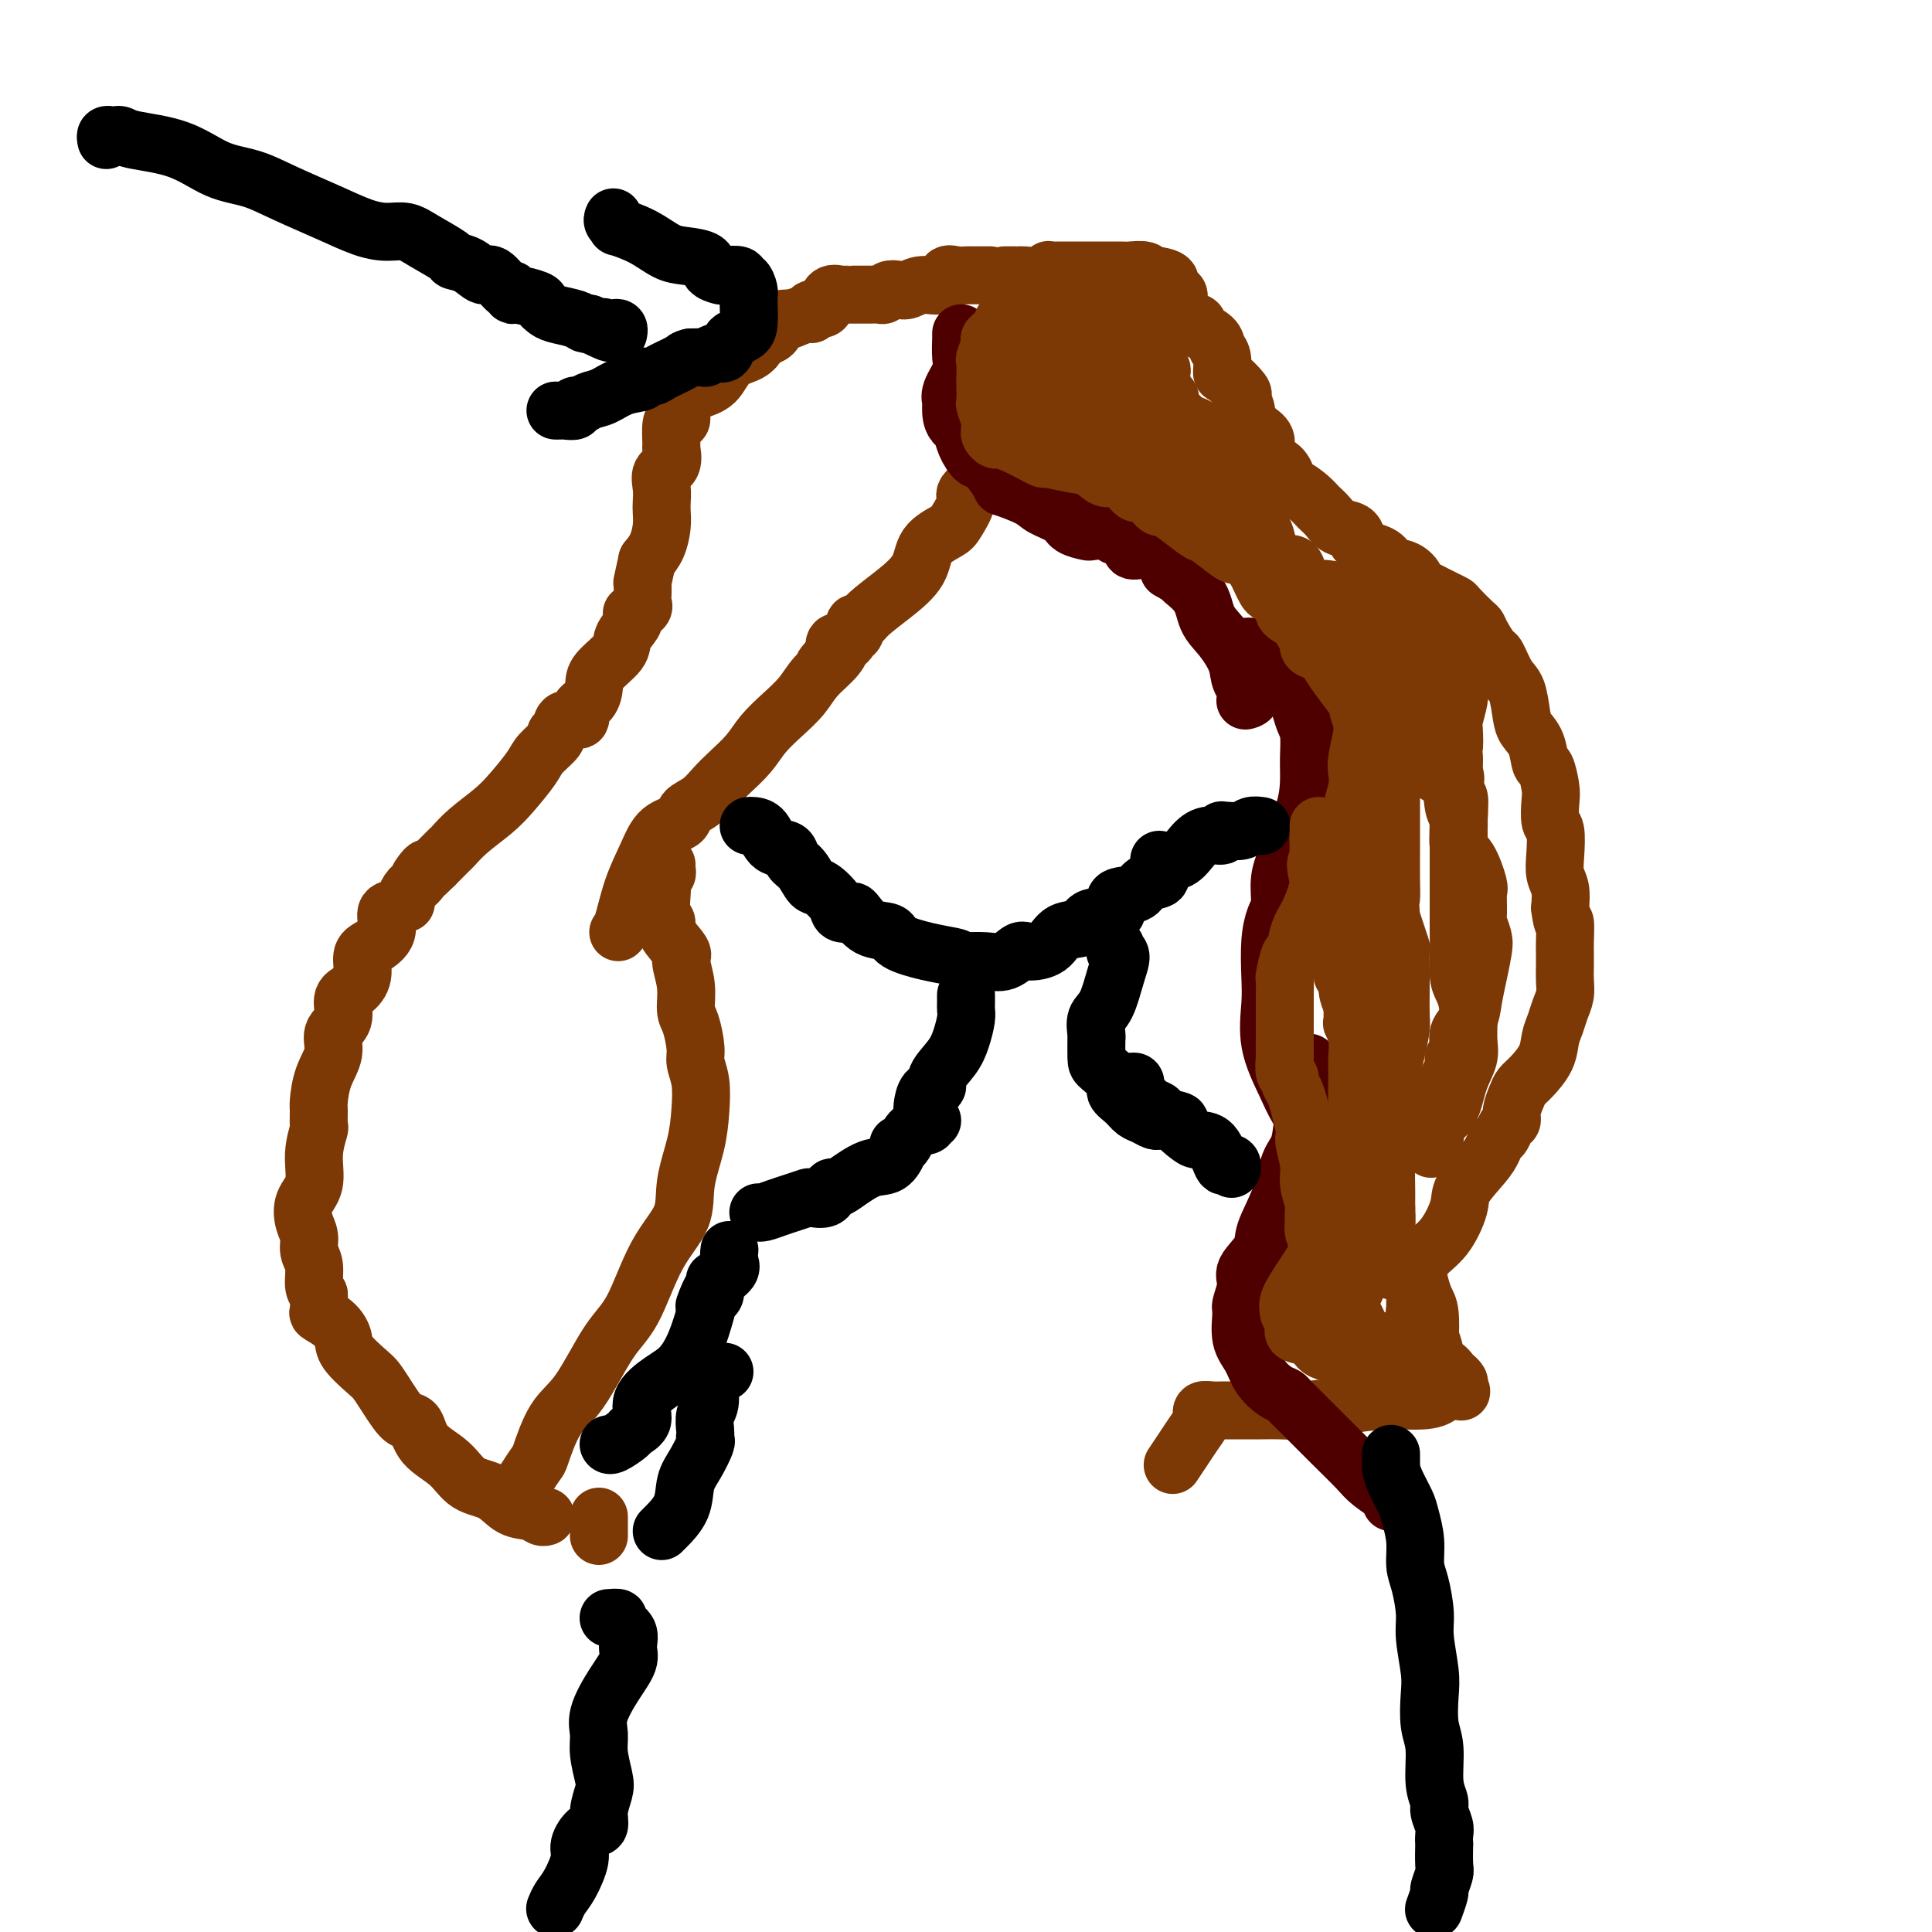 <svg viewBox='0 0 400 400' version='1.1' xmlns='http://www.w3.org/2000/svg' xmlns:xlink='http://www.w3.org/1999/xlink'><g fill='none' stroke='#7C3805' stroke-width='12' stroke-linecap='round' stroke-linejoin='round'><path d='M205,57c-0.438,-0.000 -0.876,-0.000 -1,0c-0.124,0.000 0.066,0.001 0,0c-0.066,-0.001 -0.389,-0.002 -1,0c-0.611,0.002 -1.509,0.008 -2,0c-0.491,-0.008 -0.575,-0.031 -1,0c-0.425,0.031 -1.192,0.117 -2,0c-0.808,-0.117 -1.658,-0.438 -2,0c-0.342,0.438 -0.175,1.633 -1,2c-0.825,0.367 -2.641,-0.094 -4,0c-1.359,0.094 -2.262,0.743 -3,1c-0.738,0.257 -1.313,0.121 -2,0c-0.687,-0.121 -1.488,-0.229 -2,0c-0.512,0.229 -0.735,0.793 -1,1c-0.265,0.207 -0.571,0.055 -1,0c-0.429,-0.055 -0.980,-0.015 -2,0c-1.020,0.015 -2.510,0.004 -3,0c-0.490,-0.004 0.020,-0.003 0,0c-0.020,0.003 -0.569,0.007 -1,0c-0.431,-0.007 -0.744,-0.026 -1,0c-0.256,0.026 -0.454,0.097 -1,0c-0.546,-0.097 -1.438,-0.362 -2,0c-0.562,0.362 -0.792,1.350 -1,2c-0.208,0.650 -0.392,0.963 -1,1c-0.608,0.037 -1.638,-0.200 -2,0c-0.362,0.200 -0.056,0.837 0,1c0.056,0.163 -0.139,-0.148 -1,0c-0.861,0.148 -2.389,0.757 -3,1c-0.611,0.243 -0.306,0.122 0,0'/><path d='M164,66c-1.786,0.771 -1.251,0.199 -1,0c0.251,-0.199 0.218,-0.026 0,0c-0.218,0.026 -0.621,-0.096 -1,0c-0.379,0.096 -0.732,0.410 -1,1c-0.268,0.590 -0.449,1.454 -1,2c-0.551,0.546 -1.473,0.773 -2,1c-0.527,0.227 -0.661,0.455 -1,1c-0.339,0.545 -0.883,1.407 -2,2c-1.117,0.593 -2.807,0.918 -4,2c-1.193,1.082 -1.889,2.920 -3,4c-1.111,1.080 -2.638,1.402 -4,2c-1.362,0.598 -2.560,1.470 -3,2c-0.440,0.530 -0.121,0.716 0,1c0.121,0.284 0.043,0.664 0,1c-0.043,0.336 -0.050,0.627 0,1c0.050,0.373 0.156,0.829 0,1c-0.156,0.171 -0.576,0.056 -1,0c-0.424,-0.056 -0.853,-0.052 -1,1c-0.147,1.052 -0.011,3.152 0,4c0.011,0.848 -0.102,0.444 0,1c0.102,0.556 0.419,2.074 0,3c-0.419,0.926 -1.576,1.261 -2,2c-0.424,0.739 -0.116,1.881 0,3c0.116,1.119 0.039,2.214 0,3c-0.039,0.786 -0.041,1.262 0,2c0.041,0.738 0.127,1.737 0,3c-0.127,1.263 -0.465,2.789 -1,4c-0.535,1.211 -1.268,2.105 -2,3'/><path d='M134,116c-1.312,6.069 -1.091,4.740 -1,5c0.091,0.260 0.053,2.107 0,3c-0.053,0.893 -0.120,0.831 0,1c0.120,0.169 0.426,0.568 0,1c-0.426,0.432 -1.586,0.895 -2,1c-0.414,0.105 -0.083,-0.150 0,0c0.083,0.150 -0.083,0.704 0,1c0.083,0.296 0.415,0.333 0,1c-0.415,0.667 -1.577,1.964 -2,3c-0.423,1.036 -0.108,1.810 -1,3c-0.892,1.190 -2.993,2.796 -4,4c-1.007,1.204 -0.922,2.005 -1,3c-0.078,0.995 -0.321,2.182 -1,3c-0.679,0.818 -1.794,1.266 -2,2c-0.206,0.734 0.498,1.753 0,2c-0.498,0.247 -2.196,-0.278 -3,0c-0.804,0.278 -0.713,1.360 -1,2c-0.287,0.640 -0.951,0.839 -1,1c-0.049,0.161 0.516,0.286 0,1c-0.516,0.714 -2.112,2.018 -3,3c-0.888,0.982 -1.068,1.643 -2,3c-0.932,1.357 -2.615,3.409 -4,5c-1.385,1.591 -2.470,2.722 -4,4c-1.530,1.278 -3.503,2.703 -5,4c-1.497,1.297 -2.518,2.464 -3,3c-0.482,0.536 -0.423,0.439 -1,1c-0.577,0.561 -1.788,1.781 -3,3'/><path d='M90,179c-5.371,5.390 -2.797,1.865 -2,1c0.797,-0.865 -0.182,0.930 -1,2c-0.818,1.070 -1.475,1.415 -2,2c-0.525,0.585 -0.920,1.411 -1,2c-0.080,0.589 0.153,0.941 0,1c-0.153,0.059 -0.691,-0.174 -1,0c-0.309,0.174 -0.388,0.755 -1,1c-0.612,0.245 -1.756,0.155 -2,1c-0.244,0.845 0.413,2.625 0,4c-0.413,1.375 -1.894,2.344 -3,3c-1.106,0.656 -1.835,0.998 -2,2c-0.165,1.002 0.235,2.665 0,4c-0.235,1.335 -1.105,2.341 -2,3c-0.895,0.659 -1.816,0.972 -2,2c-0.184,1.028 0.367,2.773 0,4c-0.367,1.227 -1.653,1.937 -2,3c-0.347,1.063 0.247,2.478 0,4c-0.247,1.522 -1.333,3.150 -2,5c-0.667,1.850 -0.915,3.921 -1,5c-0.085,1.079 -0.007,1.166 0,2c0.007,0.834 -0.058,2.413 0,3c0.058,0.587 0.239,0.180 0,1c-0.239,0.820 -0.897,2.866 -1,5c-0.103,2.134 0.350,4.357 0,6c-0.350,1.643 -1.501,2.707 -2,4c-0.499,1.293 -0.345,2.815 0,4c0.345,1.185 0.880,2.033 1,3c0.120,0.967 -0.174,2.053 0,3c0.174,0.947 0.816,1.755 1,3c0.184,1.245 -0.090,2.927 0,4c0.090,1.073 0.545,1.536 1,2'/><path d='M66,268c0.314,3.764 -0.400,3.674 0,4c0.400,0.326 1.913,1.070 3,2c1.087,0.930 1.747,2.048 2,3c0.253,0.952 0.098,1.739 1,3c0.902,1.261 2.860,2.997 4,4c1.140,1.003 1.461,1.275 2,2c0.539,0.725 1.296,1.905 2,3c0.704,1.095 1.353,2.105 2,3c0.647,0.895 1.291,1.676 2,2c0.709,0.324 1.484,0.193 2,1c0.516,0.807 0.773,2.552 2,4c1.227,1.448 3.424,2.597 5,4c1.576,1.403 2.530,3.059 4,4c1.470,0.941 3.455,1.166 5,2c1.545,0.834 2.649,2.276 4,3c1.351,0.724 2.950,0.730 4,1c1.050,0.270 1.552,0.803 2,1c0.448,0.197 0.842,0.056 1,0c0.158,-0.056 0.079,-0.028 0,0'/><path d='M208,57c0.742,-0.002 1.485,-0.004 2,0c0.515,0.004 0.803,0.015 1,0c0.197,-0.015 0.303,-0.057 1,0c0.697,0.057 1.986,0.211 3,0c1.014,-0.211 1.753,-0.789 2,-1c0.247,-0.211 0.002,-0.057 0,0c-0.002,0.057 0.241,0.015 1,0c0.759,-0.015 2.035,-0.004 3,0c0.965,0.004 1.618,0.001 2,0c0.382,-0.001 0.495,-0.000 1,0c0.505,0.000 1.404,0.000 2,0c0.596,-0.000 0.888,-0.001 1,0c0.112,0.001 0.043,0.004 1,0c0.957,-0.004 2.940,-0.015 4,0c1.060,0.015 1.199,0.057 2,0c0.801,-0.057 2.266,-0.211 3,0c0.734,0.211 0.736,0.788 1,1c0.264,0.212 0.790,0.061 1,0c0.210,-0.061 0.105,-0.030 0,0'/><path d='M239,57c5.222,0.608 2.778,2.127 2,3c-0.778,0.873 0.112,1.099 1,1c0.888,-0.099 1.776,-0.522 2,0c0.224,0.522 -0.217,1.988 0,3c0.217,1.012 1.090,1.570 2,2c0.910,0.430 1.855,0.733 2,1c0.145,0.267 -0.511,0.499 0,1c0.511,0.501 2.190,1.270 3,2c0.810,0.730 0.750,1.422 1,2c0.250,0.578 0.810,1.044 1,2c0.190,0.956 0.011,2.402 0,3c-0.011,0.598 0.145,0.347 1,1c0.855,0.653 2.410,2.211 3,3c0.590,0.789 0.214,0.810 0,1c-0.214,0.190 -0.266,0.551 0,1c0.266,0.449 0.850,0.987 1,2c0.150,1.013 -0.133,2.502 0,3c0.133,0.498 0.682,0.007 1,0c0.318,-0.007 0.403,0.472 1,1c0.597,0.528 1.704,1.106 2,2c0.296,0.894 -0.221,2.105 0,3c0.221,0.895 1.179,1.475 2,2c0.821,0.525 1.504,0.994 2,2c0.496,1.006 0.805,2.548 1,3c0.195,0.452 0.278,-0.187 1,0c0.722,0.187 2.085,1.201 3,2c0.915,0.799 1.383,1.383 2,2c0.617,0.617 1.382,1.269 2,2c0.618,0.731 1.090,1.543 2,2c0.910,0.457 2.260,0.559 3,1c0.740,0.441 0.870,1.220 1,2'/><path d='M281,112c2.459,2.124 1.605,1.935 2,2c0.395,0.065 2.038,0.385 3,1c0.962,0.615 1.245,1.527 2,2c0.755,0.473 1.984,0.508 3,1c1.016,0.492 1.819,1.441 2,2c0.181,0.559 -0.260,0.728 0,1c0.260,0.272 1.219,0.648 2,1c0.781,0.352 1.382,0.679 2,1c0.618,0.321 1.251,0.635 2,1c0.749,0.365 1.614,0.782 2,1c0.386,0.218 0.292,0.238 1,1c0.708,0.762 2.216,2.267 3,3c0.784,0.733 0.843,0.693 1,1c0.157,0.307 0.413,0.961 1,2c0.587,1.039 1.505,2.463 2,3c0.495,0.537 0.565,0.188 1,1c0.435,0.812 1.233,2.785 2,4c0.767,1.215 1.501,1.671 2,3c0.499,1.329 0.763,3.529 1,5c0.237,1.471 0.445,2.211 1,3c0.555,0.789 1.455,1.627 2,3c0.545,1.373 0.733,3.282 1,4c0.267,0.718 0.611,0.245 1,1c0.389,0.755 0.822,2.740 1,4c0.178,1.260 0.099,1.797 0,3c-0.099,1.203 -0.219,3.073 0,4c0.219,0.927 0.777,0.911 1,2c0.223,1.089 0.111,3.281 0,5c-0.111,1.719 -0.222,2.963 0,4c0.222,1.037 0.778,1.868 1,3c0.222,1.132 0.111,2.566 0,4'/><path d='M323,188c0.536,4.326 0.875,2.643 1,3c0.125,0.357 0.034,2.756 0,4c-0.034,1.244 -0.012,1.333 0,2c0.012,0.667 0.014,1.911 0,3c-0.014,1.089 -0.046,2.023 0,3c0.046,0.977 0.169,1.996 0,3c-0.169,1.004 -0.629,1.991 -1,3c-0.371,1.009 -0.652,2.038 -1,3c-0.348,0.962 -0.761,1.856 -1,3c-0.239,1.144 -0.303,2.536 -1,4c-0.697,1.464 -2.028,2.998 -3,4c-0.972,1.002 -1.584,1.472 -2,2c-0.416,0.528 -0.636,1.115 -1,2c-0.364,0.885 -0.871,2.068 -1,3c-0.129,0.932 0.120,1.615 0,2c-0.120,0.385 -0.610,0.474 -1,1c-0.390,0.526 -0.679,1.488 -1,2c-0.321,0.512 -0.672,0.574 -1,1c-0.328,0.426 -0.632,1.216 -1,2c-0.368,0.784 -0.802,1.563 -2,3c-1.198,1.437 -3.162,3.533 -4,5c-0.838,1.467 -0.550,2.305 -1,4c-0.450,1.695 -1.637,4.247 -3,6c-1.363,1.753 -2.901,2.708 -4,4c-1.099,1.292 -1.759,2.923 -2,4c-0.241,1.077 -0.065,1.601 0,2c0.065,0.399 0.017,0.674 0,1c-0.017,0.326 -0.005,0.703 0,1c0.005,0.297 0.001,0.513 0,1c-0.001,0.487 -0.001,1.243 0,2'/><path d='M293,271c-0.314,1.989 -0.099,1.461 0,2c0.099,0.539 0.082,2.143 0,3c-0.082,0.857 -0.228,0.965 0,1c0.228,0.035 0.831,-0.002 1,0c0.169,0.002 -0.097,0.044 0,0c0.097,-0.044 0.559,-0.173 1,0c0.441,0.173 0.863,0.648 1,1c0.137,0.352 -0.012,0.581 0,1c0.012,0.419 0.186,1.030 1,2c0.814,0.970 2.270,2.301 3,3c0.730,0.699 0.735,0.765 1,1c0.265,0.235 0.790,0.639 1,1c0.210,0.361 0.105,0.681 0,1'/><path d='M302,287c1.290,2.371 0.015,0.298 -1,0c-1.015,-0.298 -1.768,1.178 -3,2c-1.232,0.822 -2.941,0.991 -5,1c-2.059,0.009 -4.469,-0.141 -7,0c-2.531,0.141 -5.184,0.574 -8,1c-2.816,0.426 -5.795,0.846 -8,1c-2.205,0.154 -3.637,0.041 -5,0c-1.363,-0.041 -2.658,-0.011 -4,0c-1.342,0.011 -2.731,0.002 -4,0c-1.269,-0.002 -2.417,0.003 -3,0c-0.583,-0.003 -0.599,-0.014 -1,0c-0.401,0.014 -1.185,0.051 -2,0c-0.815,-0.051 -1.660,-0.191 -2,0c-0.340,0.191 -0.176,0.714 0,1c0.176,0.286 0.362,0.336 0,1c-0.362,0.664 -1.272,1.941 -2,3c-0.728,1.059 -1.273,1.901 -2,3c-0.727,1.099 -1.636,2.457 -2,3c-0.364,0.543 -0.182,0.272 0,0'/><path d='M201,70c-0.006,-0.090 -0.012,-0.180 0,0c0.012,0.180 0.041,0.629 0,1c-0.041,0.371 -0.151,0.662 0,1c0.151,0.338 0.562,0.722 1,2c0.438,1.278 0.902,3.448 1,5c0.098,1.552 -0.170,2.484 0,4c0.170,1.516 0.777,3.616 1,5c0.223,1.384 0.062,2.052 0,3c-0.062,0.948 -0.025,2.177 0,3c0.025,0.823 0.039,1.239 0,2c-0.039,0.761 -0.130,1.866 -1,3c-0.870,1.134 -2.520,2.297 -3,3c-0.480,0.703 0.211,0.945 0,2c-0.211,1.055 -1.325,2.921 -2,4c-0.675,1.079 -0.912,1.370 -2,2c-1.088,0.630 -3.026,1.598 -4,3c-0.974,1.402 -0.983,3.236 -2,5c-1.017,1.764 -3.043,3.456 -5,5c-1.957,1.544 -3.844,2.939 -5,4c-1.156,1.061 -1.581,1.790 -2,2c-0.419,0.210 -0.832,-0.097 -1,0c-0.168,0.097 -0.091,0.599 0,1c0.091,0.401 0.196,0.701 0,1c-0.196,0.299 -0.692,0.596 -1,1c-0.308,0.404 -0.429,0.917 -1,1c-0.571,0.083 -1.592,-0.262 -2,0c-0.408,0.262 -0.204,1.131 0,2'/><path d='M173,135c-4.697,5.560 -1.438,1.459 0,0c1.438,-1.459 1.056,-0.278 0,1c-1.056,1.278 -2.784,2.652 -4,4c-1.216,1.348 -1.918,2.672 -3,4c-1.082,1.328 -2.544,2.662 -4,4c-1.456,1.338 -2.906,2.680 -4,4c-1.094,1.320 -1.831,2.619 -3,4c-1.169,1.381 -2.769,2.846 -4,4c-1.231,1.154 -2.094,1.998 -3,3c-0.906,1.002 -1.855,2.163 -3,3c-1.145,0.837 -2.484,1.351 -3,2c-0.516,0.649 -0.208,1.434 -1,2c-0.792,0.566 -2.685,0.912 -4,2c-1.315,1.088 -2.051,2.919 -3,5c-0.949,2.081 -2.110,4.414 -3,7c-0.890,2.586 -1.509,5.427 -2,7c-0.491,1.573 -0.855,1.878 -1,2c-0.145,0.122 -0.073,0.061 0,0'/><path d='M138,179c-0.030,0.334 -0.061,0.668 0,1c0.061,0.332 0.213,0.664 0,1c-0.213,0.336 -0.790,0.678 -1,1c-0.210,0.322 -0.052,0.625 0,1c0.052,0.375 -0.003,0.822 0,1c0.003,0.178 0.065,0.086 0,1c-0.065,0.914 -0.257,2.833 0,4c0.257,1.167 0.963,1.581 1,2c0.037,0.419 -0.593,0.844 0,2c0.593,1.156 2.410,3.045 3,4c0.590,0.955 -0.048,0.976 0,2c0.048,1.024 0.782,3.050 1,5c0.218,1.950 -0.082,3.825 0,5c0.082,1.175 0.544,1.649 1,3c0.456,1.351 0.905,3.579 1,5c0.095,1.421 -0.164,2.034 0,3c0.164,0.966 0.752,2.286 1,4c0.248,1.714 0.157,3.821 0,6c-0.157,2.179 -0.379,4.431 -1,7c-0.621,2.569 -1.641,5.455 -2,8c-0.359,2.545 -0.058,4.750 -1,7c-0.942,2.250 -3.126,4.545 -5,8c-1.874,3.455 -3.437,8.072 -5,11c-1.563,2.928 -3.124,4.169 -5,7c-1.876,2.831 -4.065,7.253 -6,10c-1.935,2.747 -3.615,3.819 -5,6c-1.385,2.181 -2.474,5.471 -3,7c-0.526,1.529 -0.488,1.296 -1,2c-0.512,0.704 -1.575,2.344 -2,3c-0.425,0.656 -0.213,0.328 0,0'/><path d='M124,314c0.000,0.332 0.000,0.663 0,1c0.000,0.337 0.000,0.678 0,1c-0.000,0.322 0.000,0.625 0,1c0.000,0.375 -0.000,0.821 0,1c0.000,0.179 0.000,0.089 0,0'/></g>
<g fill='none' stroke='#4E0000' stroke-width='12' stroke-linecap='round' stroke-linejoin='round'><path d='M199,69c-0.004,0.527 -0.009,1.054 0,1c0.009,-0.054 0.030,-0.690 0,0c-0.030,0.690 -0.113,2.704 0,4c0.113,1.296 0.422,1.873 0,3c-0.422,1.127 -1.574,2.803 -2,4c-0.426,1.197 -0.125,1.916 0,2c0.125,0.084 0.074,-0.467 0,0c-0.074,0.467 -0.171,1.951 0,3c0.171,1.049 0.611,1.664 1,2c0.389,0.336 0.729,0.392 1,1c0.271,0.608 0.475,1.769 1,3c0.525,1.231 1.373,2.532 2,3c0.627,0.468 1.033,0.103 2,1c0.967,0.897 2.493,3.055 3,4c0.507,0.945 -0.007,0.676 1,1c1.007,0.324 3.535,1.239 5,2c1.465,0.761 1.868,1.367 3,2c1.132,0.633 2.992,1.293 4,2c1.008,0.707 1.163,1.462 2,2c0.837,0.538 2.355,0.861 3,1c0.645,0.139 0.415,0.096 1,0c0.585,-0.096 1.984,-0.246 3,0c1.016,0.246 1.648,0.886 2,1c0.352,0.114 0.423,-0.298 1,0c0.577,0.298 1.660,1.307 2,2c0.340,0.693 -0.062,1.071 1,1c1.062,-0.071 3.589,-0.592 5,0c1.411,0.592 1.705,2.296 2,4'/><path d='M242,118c6.708,3.898 3.479,2.142 3,2c-0.479,-0.142 1.792,1.329 3,3c1.208,1.671 1.351,3.540 2,5c0.649,1.460 1.802,2.510 3,4c1.198,1.490 2.440,3.418 3,5c0.560,1.582 0.439,2.816 1,4c0.561,1.184 1.805,2.319 2,3c0.195,0.681 -0.659,0.909 -1,1c-0.341,0.091 -0.171,0.046 0,0'/><path d='M257,134c1.082,-0.124 2.163,-0.249 3,0c0.837,0.249 1.428,0.871 2,2c0.572,1.129 1.124,2.765 2,4c0.876,1.235 2.077,2.069 3,3c0.923,0.931 1.568,1.959 2,3c0.432,1.041 0.650,2.095 1,3c0.350,0.905 0.831,1.662 1,3c0.169,1.338 0.027,3.259 0,5c-0.027,1.741 0.060,3.303 0,5c-0.060,1.697 -0.268,3.531 -1,6c-0.732,2.469 -1.990,5.575 -3,8c-1.010,2.425 -1.773,4.171 -2,6c-0.227,1.829 0.084,3.743 0,5c-0.084,1.257 -0.561,1.859 -1,3c-0.439,1.141 -0.840,2.821 -1,5c-0.160,2.179 -0.078,4.856 0,7c0.078,2.144 0.151,3.755 0,6c-0.151,2.245 -0.525,5.124 0,8c0.525,2.876 1.949,5.749 3,8c1.051,2.251 1.728,3.882 3,6c1.272,2.118 3.139,4.725 4,6c0.861,1.275 0.715,1.218 2,2c1.285,0.782 4.000,2.403 5,3c1.000,0.597 0.286,0.171 0,0c-0.286,-0.171 -0.143,-0.085 0,0'/><path d='M271,220c-0.002,0.485 -0.004,0.969 0,1c0.004,0.031 0.013,-0.392 0,0c-0.013,0.392 -0.048,1.599 0,3c0.048,1.401 0.180,2.994 0,4c-0.180,1.006 -0.672,1.424 -1,3c-0.328,1.576 -0.491,4.311 -1,6c-0.509,1.689 -1.363,2.332 -2,4c-0.637,1.668 -1.056,4.360 -2,7c-0.944,2.640 -2.415,5.229 -3,7c-0.585,1.771 -0.286,2.723 -1,4c-0.714,1.277 -2.442,2.880 -3,4c-0.558,1.120 0.053,1.758 0,3c-0.053,1.242 -0.769,3.087 -1,4c-0.231,0.913 0.025,0.892 0,2c-0.025,1.108 -0.329,3.343 0,5c0.329,1.657 1.292,2.734 2,4c0.708,1.266 1.160,2.722 2,4c0.840,1.278 2.067,2.380 3,3c0.933,0.620 1.574,0.758 2,1c0.426,0.242 0.639,0.589 1,1c0.361,0.411 0.871,0.885 2,2c1.129,1.115 2.878,2.869 4,4c1.122,1.131 1.617,1.638 3,3c1.383,1.362 3.652,3.581 5,5c1.348,1.419 1.774,2.040 3,3c1.226,0.960 3.253,2.258 4,3c0.747,0.742 0.213,0.926 0,1c-0.213,0.074 -0.107,0.037 0,0'/></g>
<g fill='none' stroke='#000000' stroke-width='12' stroke-linecap='round' stroke-linejoin='round'><path d='M155,171c0.234,-0.027 0.467,-0.053 1,0c0.533,0.053 1.364,0.187 2,1c0.636,0.813 1.077,2.306 2,3c0.923,0.694 2.329,0.590 3,1c0.671,0.410 0.607,1.335 1,2c0.393,0.665 1.242,1.072 2,2c0.758,0.928 1.426,2.379 2,3c0.574,0.621 1.056,0.412 2,1c0.944,0.588 2.352,1.972 3,3c0.648,1.028 0.538,1.700 1,2c0.462,0.300 1.496,0.230 2,0c0.504,-0.230 0.479,-0.619 1,0c0.521,0.619 1.589,2.246 3,3c1.411,0.754 3.165,0.635 4,1c0.835,0.365 0.749,1.216 2,2c1.251,0.784 3.838,1.503 6,2c2.162,0.497 3.899,0.772 5,1c1.101,0.228 1.566,0.407 2,1c0.434,0.593 0.838,1.598 1,2c0.162,0.402 0.081,0.201 0,0'/><path d='M200,200c0.095,-0.427 0.190,-0.854 0,-1c-0.190,-0.146 -0.663,-0.011 0,0c0.663,0.011 2.464,-0.103 4,0c1.536,0.103 2.808,0.423 4,0c1.192,-0.423 2.306,-1.590 3,-2c0.694,-0.410 0.969,-0.065 2,0c1.031,0.065 2.818,-0.152 4,-1c1.182,-0.848 1.759,-2.329 3,-3c1.241,-0.671 3.145,-0.532 4,-1c0.855,-0.468 0.661,-1.544 2,-2c1.339,-0.456 4.213,-0.293 5,-1c0.787,-0.707 -0.511,-2.284 0,-3c0.511,-0.716 2.830,-0.570 4,-1c1.170,-0.430 1.189,-1.436 2,-2c0.811,-0.564 2.413,-0.687 3,-1c0.587,-0.313 0.158,-0.815 0,-1c-0.158,-0.185 -0.045,-0.053 0,0c0.045,0.053 0.023,0.026 0,0'/><path d='M240,178c1.418,0.277 2.835,0.554 4,0c1.165,-0.554 2.077,-1.938 3,-3c0.923,-1.062 1.856,-1.801 3,-2c1.144,-0.199 2.498,0.144 3,0c0.502,-0.144 0.150,-0.774 0,-1c-0.150,-0.226 -0.099,-0.046 0,0c0.099,0.046 0.248,-0.040 1,0c0.752,0.040 2.109,0.207 3,0c0.891,-0.207 1.317,-0.786 2,-1c0.683,-0.214 1.624,-0.061 2,0c0.376,0.061 0.188,0.031 0,0'/><path d='M200,206c-0.001,0.330 -0.003,0.661 0,1c0.003,0.339 0.010,0.687 0,1c-0.010,0.313 -0.039,0.591 0,1c0.039,0.409 0.145,0.950 0,2c-0.145,1.050 -0.543,2.608 -1,4c-0.457,1.392 -0.974,2.618 -2,4c-1.026,1.382 -2.562,2.920 -3,4c-0.438,1.080 0.222,1.701 0,2c-0.222,0.299 -1.328,0.276 -2,1c-0.672,0.724 -0.912,2.195 -1,3c-0.088,0.805 -0.025,0.944 0,1c0.025,0.056 0.013,0.028 0,0'/><path d='M231,196c0.035,0.432 0.071,0.864 0,1c-0.071,0.136 -0.247,-0.025 0,0c0.247,0.025 0.917,0.237 1,1c0.083,0.763 -0.423,2.076 -1,4c-0.577,1.924 -1.226,4.459 -2,6c-0.774,1.541 -1.672,2.087 -2,3c-0.328,0.913 -0.087,2.193 0,3c0.087,0.807 0.021,1.140 0,1c-0.021,-0.140 0.003,-0.753 0,0c-0.003,0.753 -0.033,2.873 0,4c0.033,1.127 0.130,1.261 1,2c0.870,0.739 2.512,2.081 3,3c0.488,0.919 -0.178,1.413 0,2c0.178,0.587 1.200,1.268 2,2c0.800,0.732 1.377,1.517 2,2c0.623,0.483 1.291,0.666 2,1c0.709,0.334 1.460,0.821 2,1c0.540,0.179 0.869,0.051 1,0c0.131,-0.051 0.066,-0.026 0,0'/><path d='M193,232c-0.500,-0.107 -1.000,-0.215 -1,0c-0.000,0.215 0.499,0.752 0,1c-0.499,0.248 -1.995,0.207 -3,1c-1.005,0.793 -1.520,2.420 -2,3c-0.480,0.580 -0.927,0.113 -1,0c-0.073,-0.113 0.226,0.128 0,1c-0.226,0.872 -0.978,2.375 -2,3c-1.022,0.625 -2.313,0.371 -4,1c-1.687,0.629 -3.769,2.141 -5,3c-1.231,0.859 -1.609,1.067 -2,1c-0.391,-0.067 -0.793,-0.407 -1,0c-0.207,0.407 -0.218,1.562 -1,2c-0.782,0.438 -2.335,0.160 -3,0c-0.665,-0.160 -0.441,-0.200 -1,0c-0.559,0.200 -1.901,0.642 -3,1c-1.099,0.358 -1.954,0.632 -3,1c-1.046,0.368 -2.282,0.830 -3,1c-0.718,0.170 -0.920,0.049 -1,0c-0.080,-0.049 -0.040,-0.024 0,0'/><path d='M233,224c0.308,0.021 0.617,0.042 1,0c0.383,-0.042 0.842,-0.148 1,0c0.158,0.148 0.016,0.550 0,1c-0.016,0.450 0.096,0.947 0,1c-0.096,0.053 -0.398,-0.337 0,0c0.398,0.337 1.495,1.400 2,2c0.505,0.600 0.417,0.737 1,1c0.583,0.263 1.837,0.651 2,1c0.163,0.349 -0.764,0.658 0,1c0.764,0.342 3.219,0.718 4,1c0.781,0.282 -0.113,0.469 0,1c0.113,0.531 1.234,1.407 2,2c0.766,0.593 1.176,0.904 2,1c0.824,0.096 2.063,-0.023 3,1c0.937,1.023 1.571,3.189 2,4c0.429,0.811 0.651,0.269 1,0c0.349,-0.269 0.825,-0.265 1,0c0.175,0.265 0.050,0.790 0,1c-0.050,0.210 -0.025,0.105 0,0'/><path d='M151,259c0.020,-0.182 0.040,-0.363 0,0c-0.040,0.363 -0.141,1.271 0,2c0.141,0.729 0.522,1.278 0,2c-0.522,0.722 -1.948,1.618 -3,3c-1.052,1.382 -1.729,3.252 -2,4c-0.271,0.748 -0.135,0.374 0,0'/><path d='M148,265c-0.025,0.213 -0.051,0.425 0,1c0.051,0.575 0.177,1.512 0,2c-0.177,0.488 -0.657,0.528 -1,1c-0.343,0.472 -0.549,1.378 -1,3c-0.451,1.622 -1.149,3.961 -2,6c-0.851,2.039 -1.857,3.779 -3,5c-1.143,1.221 -2.423,1.922 -4,3c-1.577,1.078 -3.452,2.531 -4,4c-0.548,1.469 0.231,2.954 0,4c-0.231,1.046 -1.474,1.653 -2,2c-0.526,0.347 -0.337,0.433 -1,1c-0.663,0.567 -2.179,1.614 -3,2c-0.821,0.386 -0.949,0.110 -1,0c-0.051,-0.110 -0.026,-0.055 0,0'/><path d='M150,284c-1.298,-0.075 -2.596,-0.151 -3,1c-0.404,1.151 0.088,3.527 0,5c-0.088,1.473 -0.754,2.041 -1,3c-0.246,0.959 -0.072,2.307 0,3c0.072,0.693 0.040,0.729 0,1c-0.040,0.271 -0.089,0.778 0,1c0.089,0.222 0.315,0.161 0,1c-0.315,0.839 -1.170,2.579 -2,4c-0.830,1.421 -1.634,2.525 -2,4c-0.366,1.475 -0.294,3.323 -1,5c-0.706,1.677 -2.190,3.182 -3,4c-0.810,0.818 -0.946,0.948 -1,1c-0.054,0.052 -0.027,0.026 0,0'/><path d='M126,335c0.907,-0.073 1.815,-0.145 2,0c0.185,0.145 -0.351,0.508 0,1c0.351,0.492 1.589,1.114 2,2c0.411,0.886 -0.005,2.036 0,3c0.005,0.964 0.431,1.743 0,3c-0.431,1.257 -1.720,2.991 -3,5c-1.280,2.009 -2.552,4.294 -3,6c-0.448,1.706 -0.072,2.833 0,4c0.072,1.167 -0.161,2.372 0,4c0.161,1.628 0.717,3.677 1,5c0.283,1.323 0.292,1.919 0,3c-0.292,1.081 -0.886,2.647 -1,4c-0.114,1.353 0.251,2.494 0,3c-0.251,0.506 -1.117,0.376 -2,1c-0.883,0.624 -1.781,2.003 -2,3c-0.219,0.997 0.242,1.612 0,3c-0.242,1.388 -1.189,3.547 -2,5c-0.811,1.453 -1.488,2.199 -2,3c-0.512,0.801 -0.861,1.657 -1,2c-0.139,0.343 -0.070,0.171 0,0'/><path d='M288,301c-0.004,0.859 -0.008,1.718 0,2c0.008,0.282 0.029,-0.012 0,0c-0.029,0.012 -0.109,0.329 0,1c0.109,0.671 0.407,1.695 1,3c0.593,1.305 1.482,2.892 2,4c0.518,1.108 0.665,1.738 1,3c0.335,1.262 0.859,3.156 1,5c0.141,1.844 -0.102,3.637 0,5c0.102,1.363 0.549,2.294 1,4c0.451,1.706 0.904,4.185 1,6c0.096,1.815 -0.166,2.965 0,5c0.166,2.035 0.761,4.957 1,7c0.239,2.043 0.121,3.209 0,5c-0.121,1.791 -0.244,4.208 0,6c0.244,1.792 0.854,2.959 1,5c0.146,2.041 -0.171,4.955 0,7c0.171,2.045 0.830,3.222 1,4c0.170,0.778 -0.151,1.157 0,2c0.151,0.843 0.772,2.149 1,3c0.228,0.851 0.062,1.248 0,2c-0.062,0.752 -0.021,1.859 0,2c0.021,0.141 0.021,-0.683 0,0c-0.021,0.683 -0.062,2.874 0,4c0.062,1.126 0.227,1.188 0,2c-0.227,0.812 -0.845,2.375 -1,3c-0.155,0.625 0.154,0.312 0,1c-0.154,0.688 -0.772,2.378 -1,3c-0.228,0.622 -0.065,0.178 0,0c0.065,-0.178 0.033,-0.089 0,0'/><path d='M22,29c-0.089,-0.421 -0.177,-0.842 0,-1c0.177,-0.158 0.621,-0.052 1,0c0.379,0.052 0.693,0.052 1,0c0.307,-0.052 0.608,-0.156 1,0c0.392,0.156 0.877,0.572 3,1c2.123,0.428 5.886,0.870 9,2c3.114,1.130 5.581,2.950 8,4c2.419,1.050 4.789,1.329 7,2c2.211,0.671 4.261,1.734 7,3c2.739,1.266 6.166,2.736 9,4c2.834,1.264 5.075,2.321 7,3c1.925,0.679 3.533,0.980 5,1c1.467,0.020 2.794,-0.242 4,0c1.206,0.242 2.291,0.987 4,2c1.709,1.013 4.042,2.293 5,3c0.958,0.707 0.540,0.842 1,1c0.460,0.158 1.798,0.339 3,1c1.202,0.661 2.270,1.803 3,2c0.730,0.197 1.124,-0.551 2,0c0.876,0.551 2.235,2.399 3,3c0.765,0.601 0.936,-0.046 1,0c0.064,0.046 0.020,0.786 0,1c-0.020,0.214 -0.015,-0.097 1,0c1.015,0.097 3.042,0.603 4,1c0.958,0.397 0.848,0.684 1,1c0.152,0.316 0.566,0.659 1,1c0.434,0.341 0.890,0.679 2,1c1.110,0.321 2.876,0.625 4,1c1.124,0.375 1.607,0.821 2,1c0.393,0.179 0.697,0.089 1,0'/><path d='M122,67c6.509,3.167 3.783,1.584 3,1c-0.783,-0.584 0.379,-0.170 1,0c0.621,0.170 0.703,0.097 1,0c0.297,-0.097 0.811,-0.218 1,0c0.189,0.218 0.054,0.777 0,1c-0.054,0.223 -0.027,0.112 0,0'/><path d='M127,45c-0.145,0.299 -0.289,0.598 0,1c0.289,0.402 1.013,0.906 1,1c-0.013,0.094 -0.763,-0.221 0,0c0.763,0.221 3.040,0.980 5,2c1.960,1.020 3.604,2.301 5,3c1.396,0.699 2.543,0.814 4,1c1.457,0.186 3.225,0.441 4,1c0.775,0.559 0.557,1.422 1,2c0.443,0.578 1.547,0.871 2,1c0.453,0.129 0.255,0.094 1,0c0.745,-0.094 2.434,-0.245 3,0c0.566,0.245 0.008,0.888 0,1c-0.008,0.112 0.534,-0.306 1,0c0.466,0.306 0.857,1.336 1,2c0.143,0.664 0.039,0.962 0,1c-0.039,0.038 -0.012,-0.183 0,0c0.012,0.183 0.011,0.770 0,1c-0.011,0.230 -0.030,0.102 0,1c0.030,0.898 0.110,2.823 0,4c-0.110,1.177 -0.411,1.608 -1,2c-0.589,0.392 -1.466,0.745 -2,1c-0.534,0.255 -0.726,0.412 -1,1c-0.274,0.588 -0.632,1.608 -1,2c-0.368,0.392 -0.748,0.158 -1,0c-0.252,-0.158 -0.377,-0.238 -1,0c-0.623,0.238 -1.745,0.795 -2,1c-0.255,0.205 0.356,0.059 0,0c-0.356,-0.059 -1.678,-0.029 -3,0'/><path d='M143,74c-1.316,0.277 -1.106,0.470 -2,1c-0.894,0.530 -2.892,1.398 -4,2c-1.108,0.602 -1.325,0.939 -2,1c-0.675,0.061 -1.809,-0.153 -2,0c-0.191,0.153 0.559,0.672 0,1c-0.559,0.328 -2.427,0.465 -4,1c-1.573,0.535 -2.850,1.468 -4,2c-1.150,0.532 -2.171,0.664 -3,1c-0.829,0.336 -1.465,0.875 -2,1c-0.535,0.125 -0.970,-0.163 -1,0c-0.030,0.163 0.346,0.776 0,1c-0.346,0.224 -1.412,0.060 -2,0c-0.588,-0.060 -0.697,-0.016 -1,0c-0.303,0.016 -0.801,0.005 -1,0c-0.199,-0.005 -0.100,-0.002 0,0'/></g>
<g fill='none' stroke='#7C3805' stroke-width='12' stroke-linecap='round' stroke-linejoin='round'><path d='M212,70c-0.097,0.479 -0.194,0.958 0,1c0.194,0.042 0.678,-0.353 1,0c0.322,0.353 0.482,1.453 1,2c0.518,0.547 1.393,0.542 2,1c0.607,0.458 0.945,1.380 1,2c0.055,0.620 -0.175,0.939 0,1c0.175,0.061 0.753,-0.135 1,0c0.247,0.135 0.162,0.600 0,1c-0.162,0.400 -0.400,0.734 0,1c0.400,0.266 1.439,0.466 2,1c0.561,0.534 0.645,1.404 1,2c0.355,0.596 0.982,0.919 1,1c0.018,0.081 -0.571,-0.081 0,0c0.571,0.081 2.302,0.403 3,1c0.698,0.597 0.362,1.468 1,2c0.638,0.532 2.251,0.725 3,1c0.749,0.275 0.636,0.632 1,1c0.364,0.368 1.205,0.746 2,1c0.795,0.254 1.543,0.383 2,1c0.457,0.617 0.622,1.723 1,2c0.378,0.277 0.970,-0.274 1,0c0.030,0.274 -0.503,1.372 0,2c0.503,0.628 2.040,0.784 3,1c0.960,0.216 1.343,0.491 2,1c0.657,0.509 1.589,1.253 2,2c0.411,0.747 0.303,1.497 1,2c0.697,0.503 2.201,0.758 3,1c0.799,0.242 0.894,0.471 1,1c0.106,0.529 0.224,1.358 1,2c0.776,0.642 2.209,1.096 4,2c1.791,0.904 3.940,2.258 5,3c1.060,0.742 1.030,0.871 1,1'/><path d='M259,110c6.064,4.436 2.224,1.526 1,1c-1.224,-0.526 0.167,1.332 1,2c0.833,0.668 1.109,0.146 1,0c-0.109,-0.146 -0.603,0.085 0,1c0.603,0.915 2.304,2.514 3,3c0.696,0.486 0.387,-0.141 1,1c0.613,1.141 2.147,4.050 3,5c0.853,0.950 1.024,-0.058 1,0c-0.024,0.058 -0.243,1.184 0,2c0.243,0.816 0.946,1.322 2,2c1.054,0.678 2.457,1.528 3,2c0.543,0.472 0.225,0.567 0,1c-0.225,0.433 -0.358,1.204 0,2c0.358,0.796 1.206,1.616 2,2c0.794,0.384 1.532,0.331 2,1c0.468,0.669 0.665,2.060 1,3c0.335,0.940 0.807,1.428 1,2c0.193,0.572 0.105,1.228 0,2c-0.105,0.772 -0.228,1.659 0,2c0.228,0.341 0.807,0.135 1,1c0.193,0.865 0.000,2.800 0,4c-0.000,1.200 0.192,1.666 0,3c-0.192,1.334 -0.770,3.537 -1,5c-0.230,1.463 -0.114,2.186 0,3c0.114,0.814 0.227,1.717 0,3c-0.227,1.283 -0.793,2.945 -1,4c-0.207,1.055 -0.056,1.504 0,2c0.056,0.496 0.015,1.040 0,2c-0.015,0.960 -0.004,2.335 0,3c0.004,0.665 0.001,0.618 0,1c-0.001,0.382 -0.001,1.191 0,2'/><path d='M280,177c0.121,6.602 0.425,3.608 0,3c-0.425,-0.608 -1.578,1.170 -2,2c-0.422,0.830 -0.113,0.711 0,1c0.113,0.289 0.030,0.987 0,2c-0.030,1.013 -0.008,2.341 0,3c0.008,0.659 0.002,0.648 0,1c-0.002,0.352 -0.001,1.067 0,2c0.001,0.933 0.000,2.085 0,3c-0.000,0.915 -0.001,1.593 0,2c0.001,0.407 0.004,0.542 0,1c-0.004,0.458 -0.016,1.238 0,2c0.016,0.762 0.060,1.506 0,2c-0.060,0.494 -0.222,0.737 0,1c0.222,0.263 0.829,0.544 1,1c0.171,0.456 -0.093,1.086 0,2c0.093,0.914 0.545,2.113 1,3c0.455,0.887 0.914,1.462 1,2c0.086,0.538 -0.201,1.039 0,2c0.201,0.961 0.892,2.382 1,3c0.108,0.618 -0.365,0.433 0,1c0.365,0.567 1.569,1.885 2,3c0.431,1.115 0.087,2.028 0,3c-0.087,0.972 0.081,2.004 0,3c-0.081,0.996 -0.410,1.955 0,3c0.410,1.045 1.560,2.177 2,3c0.440,0.823 0.170,1.339 0,2c-0.170,0.661 -0.242,1.467 0,2c0.242,0.533 0.797,0.792 1,2c0.203,1.208 0.055,3.364 0,5c-0.055,1.636 -0.016,2.753 0,4c0.016,1.247 0.008,2.623 0,4'/><path d='M287,250c0.333,5.807 -0.335,4.826 -1,5c-0.665,0.174 -1.326,1.504 -2,3c-0.674,1.496 -1.361,3.157 -2,5c-0.639,1.843 -1.229,3.869 -2,5c-0.771,1.131 -1.724,1.368 -2,2c-0.276,0.632 0.123,1.661 0,2c-0.123,0.339 -0.768,-0.011 -1,0c-0.232,0.011 -0.052,0.384 0,1c0.052,0.616 -0.025,1.474 0,2c0.025,0.526 0.152,0.721 0,1c-0.152,0.279 -0.581,0.643 0,1c0.581,0.357 2.173,0.708 3,1c0.827,0.292 0.889,0.527 1,1c0.111,0.473 0.269,1.185 1,2c0.731,0.815 2.033,1.733 3,2c0.967,0.267 1.599,-0.117 2,0c0.401,0.117 0.571,0.736 0,1c-0.571,0.264 -1.882,0.174 -3,0c-1.118,-0.174 -2.041,-0.432 -3,-1c-0.959,-0.568 -1.953,-1.447 -3,-2c-1.047,-0.553 -2.146,-0.781 -3,-1c-0.854,-0.219 -1.462,-0.430 -2,-1c-0.538,-0.570 -1.006,-1.498 -2,-2c-0.994,-0.502 -2.514,-0.578 -3,-1c-0.486,-0.422 0.061,-1.191 0,-2c-0.061,-0.809 -0.732,-1.660 -1,-2c-0.268,-0.340 -0.134,-0.170 0,0'/><path d='M267,272c-0.296,-1.058 -0.535,-1.704 0,-3c0.535,-1.296 1.843,-3.244 3,-5c1.157,-1.756 2.164,-3.321 3,-5c0.836,-1.679 1.502,-3.471 2,-5c0.498,-1.529 0.827,-2.793 1,-4c0.173,-1.207 0.190,-2.357 1,-3c0.810,-0.643 2.412,-0.779 3,-1c0.588,-0.221 0.161,-0.527 0,-1c-0.161,-0.473 -0.057,-1.114 0,-2c0.057,-0.886 0.068,-2.016 0,-3c-0.068,-0.984 -0.214,-1.820 0,-3c0.214,-1.180 0.789,-2.702 1,-4c0.211,-1.298 0.057,-2.370 0,-4c-0.057,-1.630 -0.019,-3.818 0,-5c0.019,-1.182 0.019,-1.360 0,-2c-0.019,-0.640 -0.058,-1.744 0,-3c0.058,-1.256 0.211,-2.665 0,-4c-0.211,-1.335 -0.787,-2.597 -1,-3c-0.213,-0.403 -0.063,0.055 0,-1c0.063,-1.055 0.041,-3.621 0,-5c-0.041,-1.379 -0.100,-1.572 0,-2c0.100,-0.428 0.359,-1.092 0,-2c-0.359,-0.908 -1.337,-2.059 -2,-3c-0.663,-0.941 -1.013,-1.671 -1,-2c0.013,-0.329 0.388,-0.257 0,-1c-0.388,-0.743 -1.540,-2.303 -2,-3c-0.460,-0.697 -0.228,-0.532 0,-1c0.228,-0.468 0.453,-1.569 0,-2c-0.453,-0.431 -1.583,-0.193 -2,-1c-0.417,-0.807 -0.119,-2.659 0,-4c0.119,-1.341 0.060,-2.170 0,-3'/><path d='M273,182c-1.083,-3.862 -0.290,-3.517 0,-4c0.290,-0.483 0.078,-1.795 0,-3c-0.078,-1.205 -0.021,-2.305 0,-3c0.021,-0.695 0.007,-0.985 0,-1c-0.007,-0.015 -0.008,0.247 0,1c0.008,0.753 0.023,1.999 0,3c-0.023,1.001 -0.086,1.758 0,3c0.086,1.242 0.322,2.970 0,5c-0.322,2.030 -1.200,4.363 -2,6c-0.800,1.637 -1.521,2.579 -2,4c-0.479,1.421 -0.717,3.320 -1,4c-0.283,0.680 -0.612,0.142 -1,1c-0.388,0.858 -0.836,3.112 -1,4c-0.164,0.888 -0.044,0.411 0,1c0.044,0.589 0.012,2.246 0,3c-0.012,0.754 -0.003,0.605 0,1c0.003,0.395 0.001,1.332 0,2c-0.001,0.668 0.000,1.066 0,2c-0.000,0.934 -0.001,2.404 0,3c0.001,0.596 0.004,0.317 0,1c-0.004,0.683 -0.016,2.329 0,3c0.016,0.671 0.060,0.367 0,1c-0.060,0.633 -0.223,2.202 0,3c0.223,0.798 0.833,0.824 1,1c0.167,0.176 -0.110,0.501 0,1c0.110,0.499 0.607,1.173 1,2c0.393,0.827 0.684,1.808 1,3c0.316,1.192 0.658,2.596 1,4'/><path d='M270,233c0.554,2.127 -0.062,1.945 0,3c0.062,1.055 0.801,3.346 1,5c0.199,1.654 -0.144,2.670 0,4c0.144,1.330 0.773,2.975 1,4c0.227,1.025 0.051,1.431 0,2c-0.051,0.569 0.024,1.301 0,2c-0.024,0.699 -0.146,1.364 0,2c0.146,0.636 0.560,1.242 1,2c0.440,0.758 0.908,1.668 1,2c0.092,0.332 -0.191,0.087 0,0c0.191,-0.087 0.855,-0.017 1,0c0.145,0.017 -0.229,-0.020 0,0c0.229,0.020 1.060,0.095 2,0c0.940,-0.095 1.988,-0.361 3,0c1.012,0.361 1.989,1.350 3,2c1.011,0.650 2.057,0.961 3,1c0.943,0.039 1.783,-0.195 2,0c0.217,0.195 -0.188,0.818 0,1c0.188,0.182 0.968,-0.079 2,0c1.032,0.079 2.315,0.496 3,1c0.685,0.504 0.771,1.095 1,2c0.229,0.905 0.602,2.122 1,3c0.398,0.878 0.823,1.415 1,3c0.177,1.585 0.107,4.217 0,5c-0.107,0.783 -0.250,-0.285 0,0c0.250,0.285 0.892,1.922 1,3c0.108,1.078 -0.317,1.598 0,2c0.317,0.402 1.376,0.686 2,1c0.624,0.314 0.812,0.657 1,1'/><path d='M300,284c0.664,3.108 -1.177,0.878 -2,0c-0.823,-0.878 -0.630,-0.403 -1,0c-0.370,0.403 -1.305,0.736 -3,0c-1.695,-0.736 -4.150,-2.541 -6,-4c-1.850,-1.459 -3.093,-2.573 -4,-3c-0.907,-0.427 -1.476,-0.167 -2,-1c-0.524,-0.833 -1.002,-2.759 -2,-4c-0.998,-1.241 -2.516,-1.797 -3,-3c-0.484,-1.203 0.066,-3.053 0,-4c-0.066,-0.947 -0.748,-0.990 -1,-2c-0.252,-1.010 -0.075,-2.988 0,-4c0.075,-1.012 0.046,-1.060 0,-2c-0.046,-0.940 -0.111,-2.774 0,-4c0.111,-1.226 0.399,-1.844 1,-3c0.601,-1.156 1.516,-2.849 2,-4c0.484,-1.151 0.536,-1.761 1,-3c0.464,-1.239 1.339,-3.107 2,-5c0.661,-1.893 1.108,-3.810 2,-5c0.892,-1.190 2.229,-1.653 3,-3c0.771,-1.347 0.977,-3.579 1,-5c0.023,-1.421 -0.138,-2.030 0,-3c0.138,-0.970 0.573,-2.301 1,-4c0.427,-1.699 0.846,-3.766 1,-5c0.154,-1.234 0.042,-1.635 0,-3c-0.042,-1.365 -0.014,-3.695 0,-5c0.014,-1.305 0.015,-1.584 0,-3c-0.015,-1.416 -0.045,-3.967 0,-5c0.045,-1.033 0.166,-0.547 0,-1c-0.166,-0.453 -0.619,-1.844 -1,-3c-0.381,-1.156 -0.691,-2.078 -1,-3'/><path d='M288,190c-0.309,-4.306 -0.083,-3.570 0,-4c0.083,-0.430 0.022,-2.025 0,-4c-0.022,-1.975 -0.006,-4.330 0,-6c0.006,-1.670 0.002,-2.655 0,-4c-0.002,-1.345 -0.001,-3.048 0,-4c0.001,-0.952 0.002,-1.151 0,-2c-0.002,-0.849 -0.006,-2.348 0,-3c0.006,-0.652 0.024,-0.458 0,-1c-0.024,-0.542 -0.090,-1.821 0,-3c0.090,-1.179 0.336,-2.260 0,-3c-0.336,-0.740 -1.254,-1.141 -2,-2c-0.746,-0.859 -1.320,-2.176 -2,-3c-0.680,-0.824 -1.467,-1.155 -2,-2c-0.533,-0.845 -0.814,-2.205 -1,-3c-0.186,-0.795 -0.278,-1.023 -1,-2c-0.722,-0.977 -2.073,-2.701 -3,-4c-0.927,-1.299 -1.430,-2.173 -2,-3c-0.570,-0.827 -1.209,-1.606 -2,-2c-0.791,-0.394 -1.735,-0.404 -2,-1c-0.265,-0.596 0.150,-1.777 0,-3c-0.150,-1.223 -0.863,-2.489 -1,-3c-0.137,-0.511 0.302,-0.267 0,-1c-0.302,-0.733 -1.345,-2.441 -2,-3c-0.655,-0.559 -0.921,0.033 -1,0c-0.079,-0.033 0.029,-0.691 0,-1c-0.029,-0.309 -0.193,-0.268 -1,-1c-0.807,-0.732 -2.256,-2.235 -3,-3c-0.744,-0.765 -0.784,-0.790 -1,-1c-0.216,-0.210 -0.608,-0.605 -1,-1'/><path d='M261,117c-3.903,-6.168 -0.162,-2.088 0,-1c0.162,1.088 -3.257,-0.818 -5,-2c-1.743,-1.182 -1.812,-1.642 -2,-2c-0.188,-0.358 -0.497,-0.615 -1,-1c-0.503,-0.385 -1.202,-0.898 -2,-1c-0.798,-0.102 -1.696,0.208 -2,0c-0.304,-0.208 -0.014,-0.935 -1,-2c-0.986,-1.065 -3.248,-2.467 -4,-3c-0.752,-0.533 0.006,-0.198 0,0c-0.006,0.198 -0.777,0.258 -1,0c-0.223,-0.258 0.101,-0.834 0,-1c-0.101,-0.166 -0.628,0.076 -1,0c-0.372,-0.076 -0.588,-0.472 -1,-1c-0.412,-0.528 -1.021,-1.188 -2,-2c-0.979,-0.812 -2.328,-1.776 -3,-2c-0.672,-0.224 -0.666,0.291 -1,0c-0.334,-0.291 -1.008,-1.390 -2,-2c-0.992,-0.610 -2.301,-0.732 -3,-1c-0.699,-0.268 -0.789,-0.683 -1,-1c-0.211,-0.317 -0.545,-0.537 -1,-1c-0.455,-0.463 -1.032,-1.170 -2,-2c-0.968,-0.830 -2.329,-1.784 -3,-2c-0.671,-0.216 -0.653,0.307 -1,0c-0.347,-0.307 -1.059,-1.445 -2,-2c-0.941,-0.555 -2.112,-0.527 -3,-1c-0.888,-0.473 -1.492,-1.446 -2,-2c-0.508,-0.554 -0.921,-0.690 -1,-1c-0.079,-0.310 0.175,-0.794 0,-1c-0.175,-0.206 -0.778,-0.132 -1,0c-0.222,0.132 -0.063,0.324 0,0c0.063,-0.324 0.032,-1.162 0,-2'/><path d='M213,81c-7.367,-5.931 -1.785,-2.758 0,-2c1.785,0.758 -0.227,-0.898 -1,-2c-0.773,-1.102 -0.308,-1.651 0,-2c0.308,-0.349 0.460,-0.500 0,-1c-0.460,-0.500 -1.532,-1.349 -2,-2c-0.468,-0.651 -0.331,-1.102 0,-2c0.331,-0.898 0.856,-2.242 1,-3c0.144,-0.758 -0.092,-0.929 0,-1c0.092,-0.071 0.513,-0.042 1,0c0.487,0.042 1.039,0.098 1,0c-0.039,-0.098 -0.669,-0.351 0,0c0.669,0.351 2.637,1.305 4,2c1.363,0.695 2.122,1.130 3,2c0.878,0.870 1.877,2.173 3,3c1.123,0.827 2.370,1.178 4,2c1.630,0.822 3.643,2.116 5,3c1.357,0.884 2.058,1.358 3,2c0.942,0.642 2.125,1.454 3,2c0.875,0.546 1.440,0.828 2,1c0.560,0.172 1.113,0.234 2,1c0.887,0.766 2.108,2.236 3,3c0.892,0.764 1.454,0.824 2,1c0.546,0.176 1.074,0.470 1,1c-0.074,0.530 -0.751,1.297 0,2c0.751,0.703 2.929,1.344 4,2c1.071,0.656 1.036,1.328 1,2'/><path d='M253,95c1.706,1.949 0.470,1.323 0,1c-0.470,-0.323 -0.176,-0.343 0,0c0.176,0.343 0.233,1.048 1,2c0.767,0.952 2.243,2.152 3,3c0.757,0.848 0.794,1.344 1,2c0.206,0.656 0.580,1.473 1,2c0.420,0.527 0.885,0.764 1,1c0.115,0.236 -0.120,0.472 0,1c0.120,0.528 0.594,1.347 1,2c0.406,0.653 0.742,1.139 1,2c0.258,0.861 0.437,2.098 1,3c0.563,0.902 1.511,1.470 2,2c0.489,0.530 0.519,1.024 1,1c0.481,-0.024 1.413,-0.565 2,0c0.587,0.565 0.827,2.237 1,3c0.173,0.763 0.278,0.618 1,1c0.722,0.382 2.063,1.292 3,2c0.937,0.708 1.472,1.215 2,2c0.528,0.785 1.051,1.849 2,3c0.949,1.151 2.325,2.389 3,3c0.675,0.611 0.650,0.596 1,1c0.350,0.404 1.075,1.226 2,2c0.925,0.774 2.052,1.501 3,2c0.948,0.499 1.719,0.771 2,1c0.281,0.229 0.072,0.413 0,1c-0.072,0.587 -0.006,1.575 0,2c0.006,0.425 -0.048,0.288 0,0c0.048,-0.288 0.198,-0.727 1,0c0.802,0.727 2.254,2.619 3,4c0.746,1.381 0.784,2.252 1,3c0.216,0.748 0.608,1.374 1,2'/><path d='M294,149c0.806,1.778 -0.180,0.724 0,1c0.180,0.276 1.525,1.881 2,3c0.475,1.119 0.079,1.753 0,3c-0.079,1.247 0.159,3.108 1,4c0.841,0.892 2.283,0.816 3,2c0.717,1.184 0.707,3.627 1,5c0.293,1.373 0.887,1.674 1,3c0.113,1.326 -0.257,3.675 0,5c0.257,1.325 1.140,1.624 2,3c0.860,1.376 1.698,3.828 2,5c0.302,1.172 0.068,1.064 0,2c-0.068,0.936 0.032,2.917 0,4c-0.032,1.083 -0.194,1.269 0,2c0.194,0.731 0.744,2.009 1,3c0.256,0.991 0.218,1.696 0,3c-0.218,1.304 -0.618,3.207 -1,5c-0.382,1.793 -0.748,3.476 -1,5c-0.252,1.524 -0.392,2.888 -1,4c-0.608,1.112 -1.684,1.972 -2,3c-0.316,1.028 0.128,2.225 0,3c-0.128,0.775 -0.826,1.127 -1,2c-0.174,0.873 0.178,2.265 0,3c-0.178,0.735 -0.885,0.812 -1,1c-0.115,0.188 0.363,0.487 0,1c-0.363,0.513 -1.565,1.240 -2,2c-0.435,0.760 -0.102,1.551 0,2c0.102,0.449 -0.025,0.554 0,1c0.025,0.446 0.203,1.233 0,2c-0.203,0.767 -0.785,1.514 -1,2c-0.215,0.486 -0.061,0.710 0,1c0.061,0.290 0.031,0.645 0,1'/><path d='M297,235c-1.544,6.272 -0.404,1.454 0,0c0.404,-1.454 0.071,0.458 0,1c-0.071,0.542 0.118,-0.284 0,-1c-0.118,-0.716 -0.543,-1.322 0,-2c0.543,-0.678 2.055,-1.426 3,-3c0.945,-1.574 1.322,-3.972 2,-6c0.678,-2.028 1.656,-3.685 2,-5c0.344,-1.315 0.054,-2.287 0,-4c-0.054,-1.713 0.129,-4.166 0,-6c-0.129,-1.834 -0.571,-3.048 -1,-4c-0.429,-0.952 -0.847,-1.641 -1,-3c-0.153,-1.359 -0.041,-3.389 0,-5c0.041,-1.611 0.011,-2.802 0,-4c-0.011,-1.198 -0.003,-2.404 0,-4c0.003,-1.596 0.001,-3.582 0,-5c-0.001,-1.418 -0.000,-2.266 0,-3c0.000,-0.734 -0.000,-1.353 0,-2c0.000,-0.647 0.001,-1.321 0,-2c-0.001,-0.679 -0.004,-1.363 0,-2c0.004,-0.637 0.015,-1.228 0,-2c-0.015,-0.772 -0.057,-1.726 0,-3c0.057,-1.274 0.211,-2.867 0,-4c-0.211,-1.133 -0.788,-1.805 -1,-3c-0.212,-1.195 -0.061,-2.913 0,-4c0.061,-1.087 0.030,-1.544 0,-2'/><path d='M301,157c-0.468,-10.106 -0.139,-4.370 0,-3c0.139,1.370 0.089,-1.626 0,-3c-0.089,-1.374 -0.218,-1.127 0,-2c0.218,-0.873 0.783,-2.866 1,-4c0.217,-1.134 0.085,-1.408 0,-2c-0.085,-0.592 -0.125,-1.502 0,-2c0.125,-0.498 0.414,-0.584 0,-1c-0.414,-0.416 -1.531,-1.161 -2,-2c-0.469,-0.839 -0.289,-1.773 0,-2c0.289,-0.227 0.686,0.251 0,0c-0.686,-0.251 -2.454,-1.233 -3,-2c-0.546,-0.767 0.131,-1.319 0,-2c-0.131,-0.681 -1.070,-1.491 -2,-2c-0.930,-0.509 -1.852,-0.718 -2,-1c-0.148,-0.282 0.477,-0.639 0,-1c-0.477,-0.361 -2.055,-0.728 -3,-1c-0.945,-0.272 -1.256,-0.451 -3,-1c-1.744,-0.549 -4.919,-1.468 -6,-2c-1.081,-0.532 -0.067,-0.676 -1,-1c-0.933,-0.324 -3.814,-0.827 -5,-1c-1.186,-0.173 -0.676,-0.014 -1,0c-0.324,0.014 -1.480,-0.115 -3,-1c-1.520,-0.885 -3.402,-2.525 -5,-3c-1.598,-0.475 -2.911,0.216 -4,0c-1.089,-0.216 -1.952,-1.337 -3,-2c-1.048,-0.663 -2.279,-0.867 -3,-1c-0.721,-0.133 -0.931,-0.196 -2,-1c-1.069,-0.804 -2.998,-2.350 -4,-3c-1.002,-0.650 -1.077,-0.406 -2,-1c-0.923,-0.594 -2.692,-2.027 -4,-3c-1.308,-0.973 -2.154,-1.487 -3,-2'/><path d='M241,105c-3.315,-1.815 -1.104,0.146 -1,0c0.104,-0.146 -1.900,-2.400 -3,-3c-1.100,-0.600 -1.296,0.453 -2,0c-0.704,-0.453 -1.916,-2.413 -3,-3c-1.084,-0.587 -2.041,0.197 -3,0c-0.959,-0.197 -1.922,-1.375 -3,-2c-1.078,-0.625 -2.273,-0.696 -4,-1c-1.727,-0.304 -3.986,-0.842 -5,-1c-1.014,-0.158 -0.782,0.064 -1,0c-0.218,-0.064 -0.885,-0.412 -2,-1c-1.115,-0.588 -2.677,-1.414 -4,-2c-1.323,-0.586 -2.407,-0.931 -3,-1c-0.593,-0.069 -0.694,0.138 -1,0c-0.306,-0.138 -0.818,-0.622 -1,-1c-0.182,-0.378 -0.035,-0.648 0,-1c0.035,-0.352 -0.043,-0.784 0,-1c0.043,-0.216 0.208,-0.216 0,-1c-0.208,-0.784 -0.787,-2.351 -1,-3c-0.213,-0.649 -0.058,-0.381 0,-1c0.058,-0.619 0.020,-2.124 0,-3c-0.020,-0.876 -0.021,-1.123 0,-2c0.021,-0.877 0.066,-2.385 0,-3c-0.066,-0.615 -0.241,-0.339 0,-1c0.241,-0.661 0.898,-2.261 1,-3c0.102,-0.739 -0.351,-0.618 0,-1c0.351,-0.382 1.506,-1.268 2,-2c0.494,-0.732 0.328,-1.310 1,-2c0.672,-0.690 2.181,-1.494 3,-2c0.819,-0.506 0.948,-0.716 1,-1c0.052,-0.284 0.026,-0.642 0,-1'/><path d='M212,62c1.307,-1.392 1.076,-0.374 1,0c-0.076,0.374 0.003,0.102 0,0c-0.003,-0.102 -0.089,-0.034 1,0c1.089,0.034 3.353,0.033 5,0c1.647,-0.033 2.676,-0.097 4,0c1.324,0.097 2.943,0.357 4,1c1.057,0.643 1.554,1.671 2,2c0.446,0.329 0.843,-0.040 1,0c0.157,0.040 0.075,0.491 0,1c-0.075,0.509 -0.143,1.078 1,2c1.143,0.922 3.498,2.197 4,3c0.502,0.803 -0.848,1.135 0,2c0.848,0.865 3.895,2.263 5,3c1.105,0.737 0.269,0.814 0,1c-0.269,0.186 0.030,0.481 0,1c-0.030,0.519 -0.389,1.260 0,2c0.389,0.740 1.524,1.478 2,2c0.476,0.522 0.292,0.830 0,1c-0.292,0.170 -0.690,0.204 0,1c0.690,0.796 2.470,2.354 3,3c0.530,0.646 -0.190,0.381 0,1c0.190,0.619 1.289,2.122 2,3c0.711,0.878 1.036,1.132 1,2c-0.036,0.868 -0.431,2.349 0,3c0.431,0.651 1.687,0.470 2,1c0.313,0.530 -0.318,1.771 0,3c0.318,1.229 1.586,2.446 2,3c0.414,0.554 -0.024,0.444 0,1c0.024,0.556 0.512,1.778 1,3'/><path d='M253,107c2.343,5.304 1.702,3.065 2,3c0.298,-0.065 1.537,2.045 2,3c0.463,0.955 0.151,0.755 0,1c-0.151,0.245 -0.142,0.934 0,1c0.142,0.066 0.418,-0.491 1,0c0.582,0.491 1.469,2.030 2,3c0.531,0.970 0.707,1.372 1,2c0.293,0.628 0.702,1.480 1,2c0.298,0.520 0.483,0.706 1,1c0.517,0.294 1.365,0.697 2,1c0.635,0.303 1.055,0.505 1,1c-0.055,0.495 -0.587,1.283 0,2c0.587,0.717 2.292,1.363 3,2c0.708,0.637 0.417,1.263 1,2c0.583,0.737 2.039,1.583 3,2c0.961,0.417 1.428,0.405 2,1c0.572,0.595 1.250,1.798 2,2c0.750,0.202 1.572,-0.595 3,0c1.428,0.595 3.462,2.584 5,4c1.538,1.416 2.580,2.260 4,3c1.420,0.740 3.217,1.376 4,2c0.783,0.624 0.551,1.237 1,2c0.449,0.763 1.580,1.674 2,2c0.420,0.326 0.130,0.065 0,1c-0.130,0.935 -0.102,3.067 1,5c1.102,1.933 3.276,3.667 4,5c0.724,1.333 -0.002,2.264 0,3c0.002,0.736 0.731,1.275 1,2c0.269,0.725 0.077,1.636 0,2c-0.077,0.364 -0.038,0.182 0,0'/></g>
</svg>